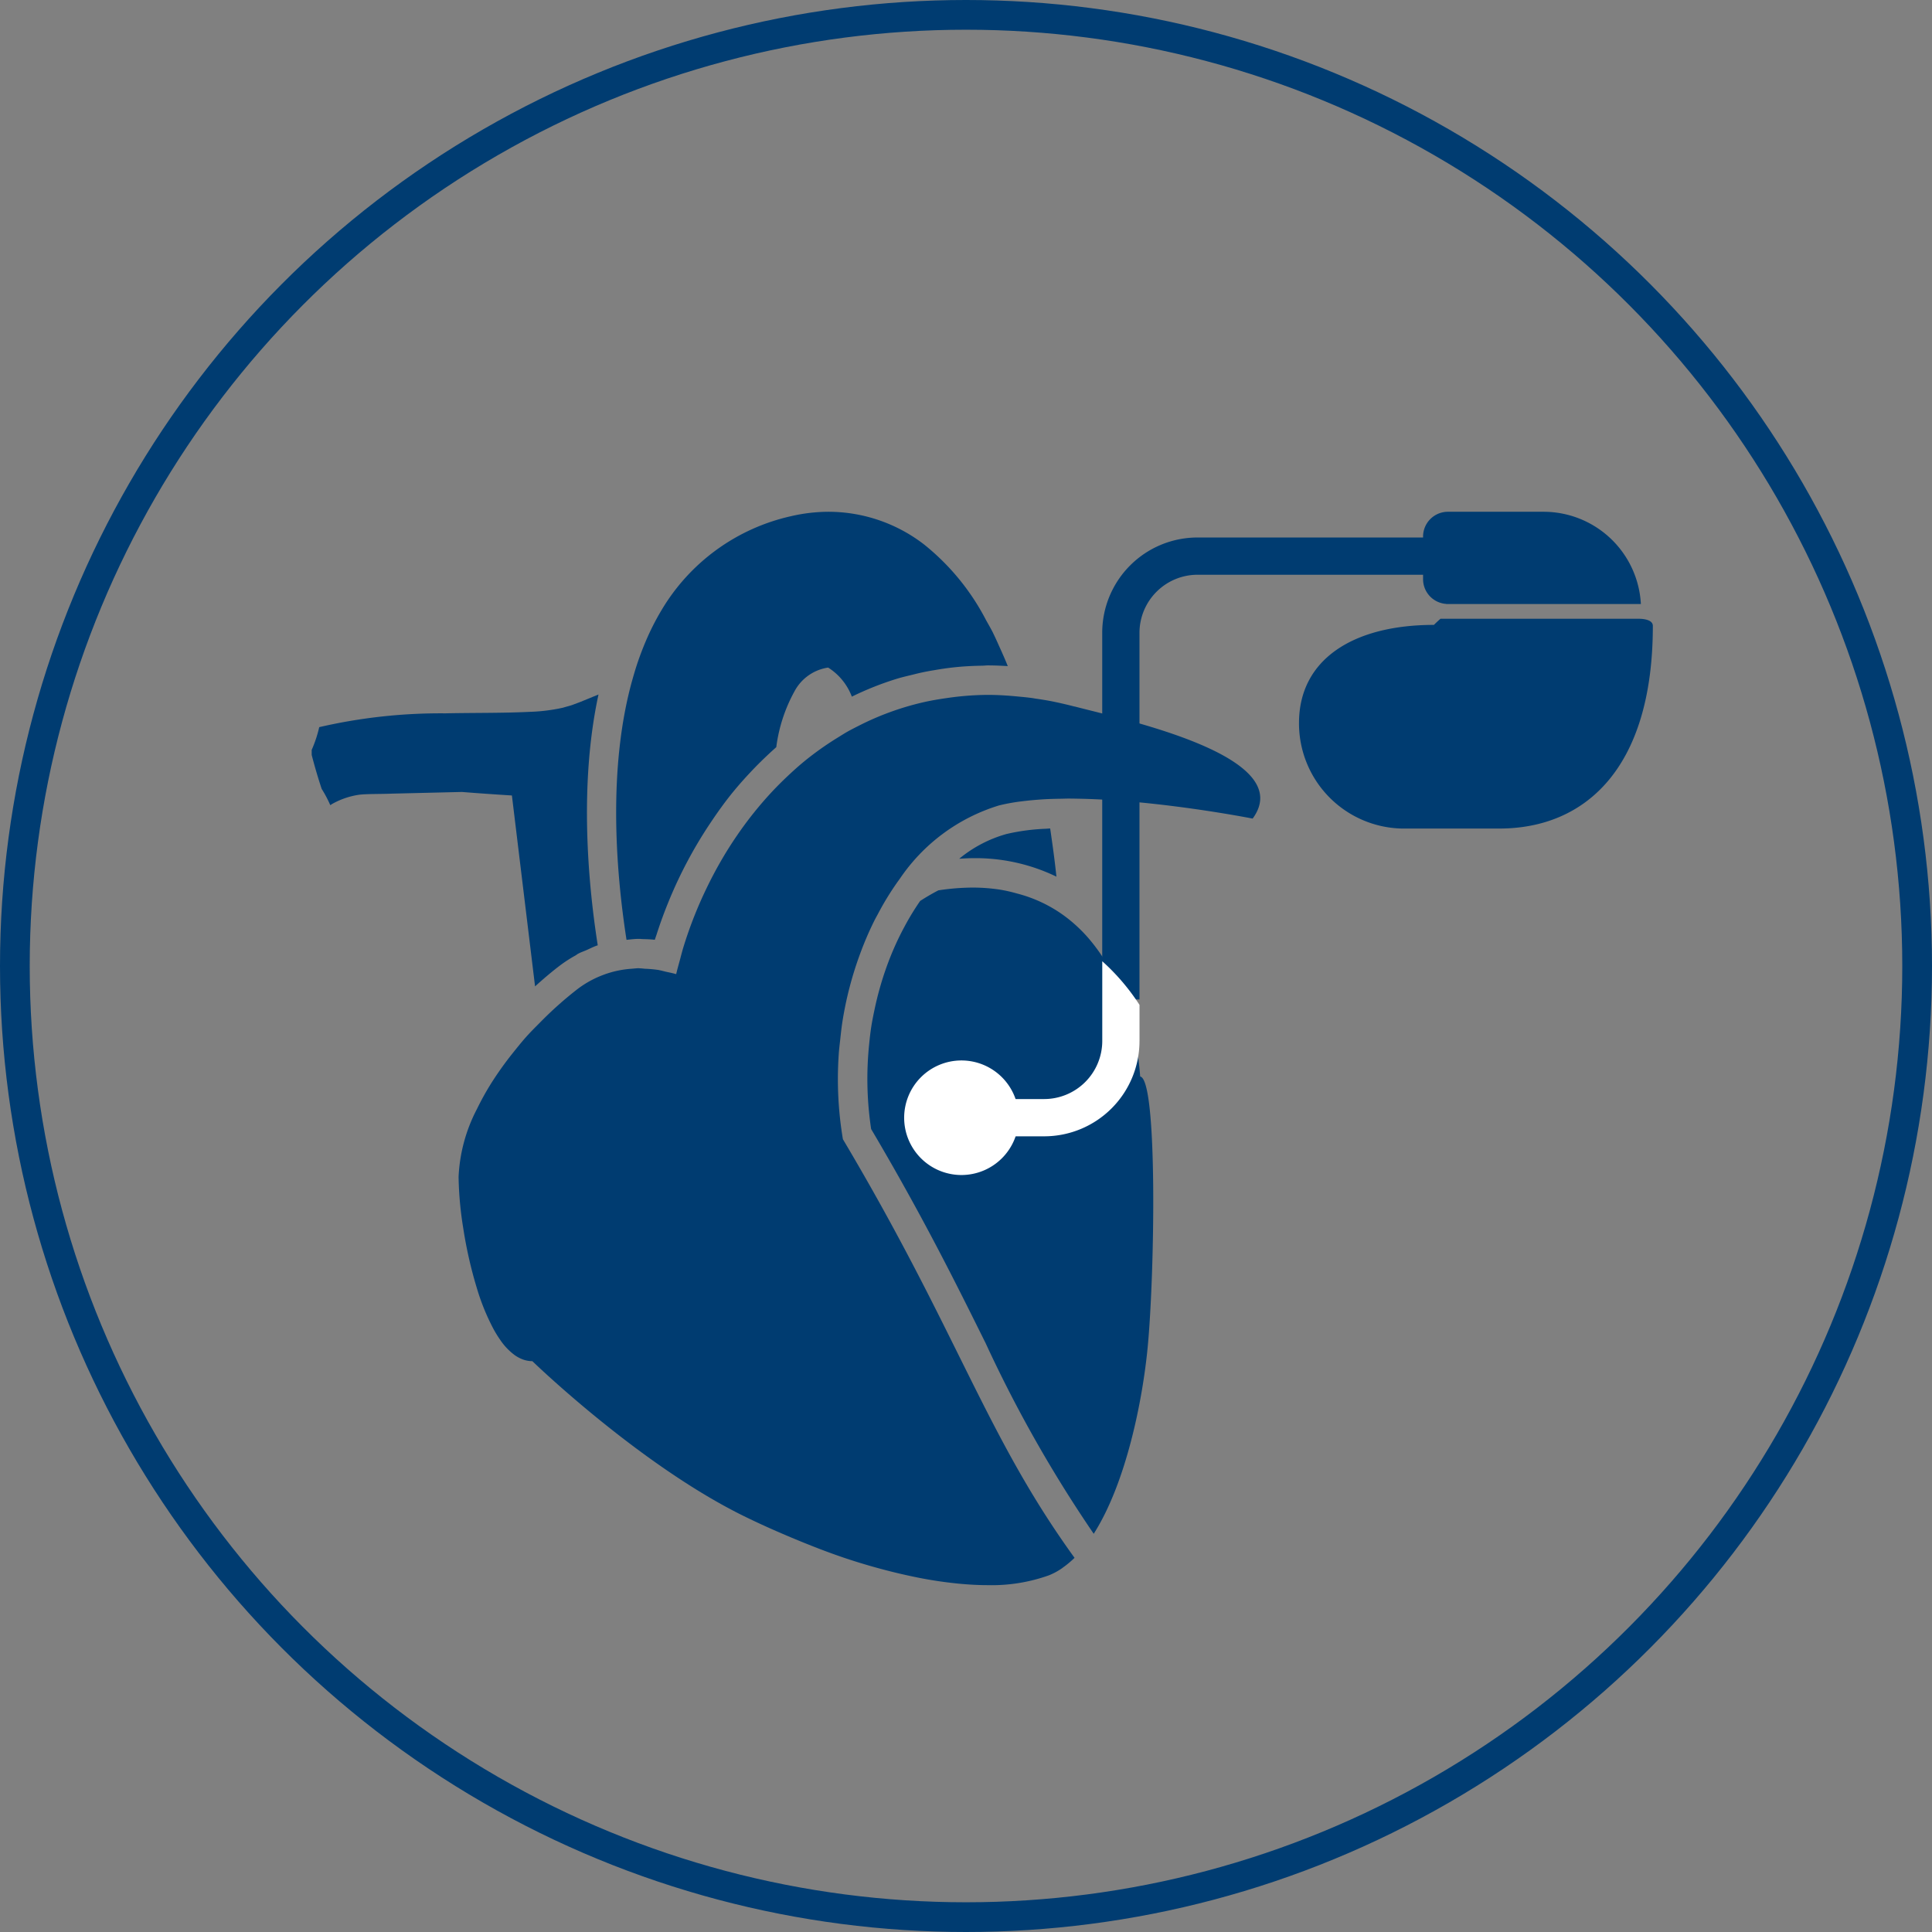 <svg id="Group_38705" data-name="Group 38705" xmlns="http://www.w3.org/2000/svg" width="130" height="130" viewBox="0 0 130 130">
  <rect x="0" y="0" width="130" height="130" fill="#808080" stroke="none"/>
  <g id="Ellipse_89" data-name="Ellipse 89" fill="none" stroke="#003c71" stroke-width="2">
    <circle cx="65" cy="65" r="65" stroke="none"/>
    <circle cx="65" cy="65" r="64" fill="none"/>
  </g>
  <g id="Group_38798" data-name="Group 38798" transform="translate(20.973 34.436)">
    <g id="Group_10761" data-name="Group 10761" transform="translate(0 0)">
      <path id="Path_11342" data-name="Path 11342" d="M18.062,7.258l-.486.182c-.148.06-.452.131-.67.2a11.986,11.986,0,0,1-2.253.279c-1.81.089-3.754.06-5.657.1a36.277,36.277,0,0,0-8.489.929A8.383,8.383,0,0,1,0,10.48c0,.137,0,.239,0,.339.2.77.421,1.53.672,2.284a7.955,7.955,0,0,1,.556,1.042c.011.02.02.033.029.053.033-.02.062-.046.093-.066a5.234,5.234,0,0,1,1.759-.623c.477-.08,1.517-.053,2.295-.087l4.7-.113q1.612.128,3.368.237L15.03,26.391c.545-.492,1.1-.971,1.692-1.417a8.749,8.749,0,0,1,1.025-.661c.062-.036.118-.084.18-.118.184-.1.379-.162.568-.246.239-.106.472-.228.718-.311l.035-.007c-.7-4.488-1.224-10.986.051-16.88Z" transform="translate(0 5.544)" fill="#003c71"/>
      <path id="Path_11343" data-name="Path 11343" d="M30.043,11.7c-.106.005-.2.015-.3.02a13.988,13.988,0,0,0-2.641.353,8.654,8.654,0,0,0-3.178,1.663c.317-.018.634-.038.94-.038h0a12.5,12.5,0,0,1,5.6,1.244c-.084-.8-.2-1.719-.346-2.717-.025-.177-.047-.342-.075-.525" transform="translate(19.648 9.61)" fill="#003c71"/>
      <path id="Path_11344" data-name="Path 11344" d="M36.617,8.169c-.158-.315-.333-.61-.5-.914a15.835,15.835,0,0,0-4.162-5.063A10.545,10.545,0,0,0,25.541,0,11.322,11.322,0,0,0,23,.3a13.572,13.572,0,0,0-8.711,6.338,16.747,16.747,0,0,0-1.067,2.113c-.178.419-.341.847-.492,1.28-.142.41-.266.827-.386,1.249-1.659,5.885-1.131,12.82-.4,17.523.271-.026.541-.064.82-.064l.031,0c.075,0,.153.011.228.013.273.007.546.016.825.047.042-.138.095-.273.138-.412.237-.739.508-1.475.809-2.207a29.6,29.6,0,0,1,2.734-5.153c.49-.736,1-1.457,1.561-2.146.477-.585.985-1.144,1.51-1.688q.683-.7,1.421-1.355a10.567,10.567,0,0,1,1.222-3.75,3.074,3.074,0,0,1,2.1-1.575c.113-.025.168-.025.169-.029a3.972,3.972,0,0,1,1.594,1.956,20.67,20.67,0,0,1,3.067-1.215c.382-.115.78-.2,1.173-.3s.769-.175,1.162-.244l.131-.02c.559-.1,1.126-.178,1.707-.229.5-.044,1-.066,1.512-.075.133,0,.259-.02.392-.02h0c.446,0,.9.02,1.348.047-.168-.421-.35-.831-.535-1.24-.148-.326-.291-.659-.45-.976" transform="translate(9.24 0)" fill="#003c71"/>
      <path id="Path_11345" data-name="Path 11345" d="M38.886,26.6a18.832,18.832,0,0,0-.621-3.643c-.122-.457-.264-.927-.439-1.417a16,16,0,0,0-.674-1.585,12.449,12.449,0,0,0-1.748-2.67,10.135,10.135,0,0,0-.945-.953,9.543,9.543,0,0,0-.994-.769,9.344,9.344,0,0,0-2.892-1.288,9.852,9.852,0,0,0-1.146-.257,12.423,12.423,0,0,0-1.776-.135,15.641,15.641,0,0,0-2.34.186s-.5.246-1.228.712a17.249,17.249,0,0,0-1.058,1.736q-.388.716-.725,1.492c-.193.444-.372.905-.537,1.377a21.561,21.561,0,0,0-.75,2.7c-.082.388-.162.778-.224,1.178-.056.372-.1.752-.137,1.133a22.689,22.689,0,0,0,.131,5.734c3.446,5.825,5.71,10.387,7.71,14.421a88.459,88.459,0,0,0,7.267,12.813c2.186-3.433,3.289-8.981,3.632-12.567.472-4.965.678-17.966-.5-18.2" transform="translate(16.861 11.404)" fill="#003c71"/>
      <path id="Path_11346" data-name="Path 11346" d="M46.875,7.551q-.773-.2-1.526-.352c-.384-.076-.761-.133-1.138-.188-.053-.009-.107-.02-.16-.027-.306-.044-.608-.073-.909-.1l-.086-.009c-.685-.066-1.361-.109-2.02-.109a19.7,19.7,0,0,0-2.737.211c-.581.082-1.153.18-1.708.311A18.856,18.856,0,0,0,32.681,8.68c-.3.148-.6.3-.894.455s-.574.335-.856.51a20.612,20.612,0,0,0-2.269,1.614c-.377.31-.738.637-1.093.971s-.708.687-1.045,1.045a25.047,25.047,0,0,0-2.35,2.934q-.59.858-1.106,1.756-.508.882-.945,1.79a27.985,27.985,0,0,0-1.541,3.9c-.1.315-.177.63-.262.945s-.178.637-.251.954c-.024-.007-.051-.011-.075-.016-.193-.058-.4-.095-.6-.14-.14-.031-.275-.071-.417-.1-.035-.005-.066-.016-.1-.022a8.677,8.677,0,0,0-.9-.082c-.106-.005-.206-.024-.31-.026-.042,0-.08-.009-.12-.009-.158,0-.321.024-.481.035a6.777,6.777,0,0,0-.982.14,6.526,6.526,0,0,0-.953.286,6.784,6.784,0,0,0-1.668.916,24.835,24.835,0,0,0-2.594,2.315c-.3.3-.607.607-.887.92-.308.344-.59.7-.871,1.049A22.576,22.576,0,0,0,7.585,32.96a18.528,18.528,0,0,0-.923,1.674A10.9,10.9,0,0,0,5.427,39.2a23.544,23.544,0,0,0,.311,3.433,29.061,29.061,0,0,0,.931,4.094,14.963,14.963,0,0,0,1.106,2.706,7.546,7.546,0,0,0,.446.723A4.165,4.165,0,0,0,9.228,51.21a2.42,2.42,0,0,0,.563.288,1.858,1.858,0,0,0,.6.1S17.528,58.521,24.576,62c1.093.539,2.173,1.018,3.242,1.468,1.195.5,2.375.963,3.521,1.351,1.3.439,2.557.79,3.768,1.076q.4.093.787.175a28,28,0,0,0,3.187.5c.67.064,1.32.1,1.936.1a11.47,11.47,0,0,0,4.125-.658,4.394,4.394,0,0,0,.885-.477c.024-.015.044-.035.067-.051a6.46,6.46,0,0,0,.78-.652c-5.994-8.278-7.813-15.088-15.587-28.167a24.463,24.463,0,0,1-.28-5.717c.024-.357.069-.707.107-1.058s.078-.727.133-1.084a23.9,23.9,0,0,1,1.191-4.6,22,22,0,0,1,.963-2.244c.076-.153.16-.3.24-.45.2-.379.408-.75.628-1.107.264-.43.539-.845.829-1.24.007-.013.018-.022.025-.035a12.444,12.444,0,0,1,6.668-4.925,12.923,12.923,0,0,1,1.625-.288c.474-.058.965-.1,1.481-.131.326-.016.659-.025,1-.031.186,0,.368-.011.557-.011.155,0,.311,0,.468.005,1.153.015,2.339.08,3.5.177,4.422.368,8.436,1.164,8.436,1.164,3.069-4.189-8.56-6.644-11.984-7.544" transform="translate(4.457 5.555)" fill="#003c71"/>
    </g>
  </g>
  <g id="Group_38800" data-name="Group 38800" transform="translate(60.839 34.436)">
    <g id="Group_38801" data-name="Group 38801" transform="translate(-0.001 0)">
      <path id="Path_16395" data-name="Path 16395" d="M168.071,43.507c.144-.146.294-.285.449-.42h13.313c.453,0,.976.1.976.48,0,9.643-4.6,13.636-10.327,13.636h-6.551A7.077,7.077,0,0,1,159,50.1c0-4.254,3.612-6.6,9.075-6.6" transform="translate(-132.431 -35.888)" fill="#003c71"/>
      <path id="Path_16396" data-name="Path 16396" d="M210.7,0h6.433a6.558,6.558,0,0,1,6.548,6.207h-13.1V6.2a1.669,1.669,0,0,1-1.556-1.665V1.671A1.671,1.671,0,0,1,210.7,0" transform="translate(-174.108)" fill="#003c71"/>
      <path id="Path_16397" data-name="Path 16397" d="M79.773,41.44V16.773a6.415,6.415,0,0,1,6.414-6.415h16.231v2.506H86.188a3.914,3.914,0,0,0-3.908,3.908V41.44Z" transform="translate(-66.445 -8.627)" fill="#003c71"/>
      <path id="Path_16398" data-name="Path 16398" d="M35.061,186.373v-2.427a14.579,14.579,0,0,0-2.506-2.937v5.365a3.914,3.914,0,0,1-3.908,3.908H23.08v2.507h5.566a6.415,6.415,0,0,0,6.414-6.414" transform="translate(-19.224 -150.765)" fill="#fff"/>
      <path id="Path_16399" data-name="Path 16399" d="M7.709,224.8a3.854,3.854,0,1,1-3.854-3.854A3.854,3.854,0,0,1,7.709,224.8" transform="translate(0 -184.026)" fill="#fff"/>
    </g>
  </g>
</svg>

